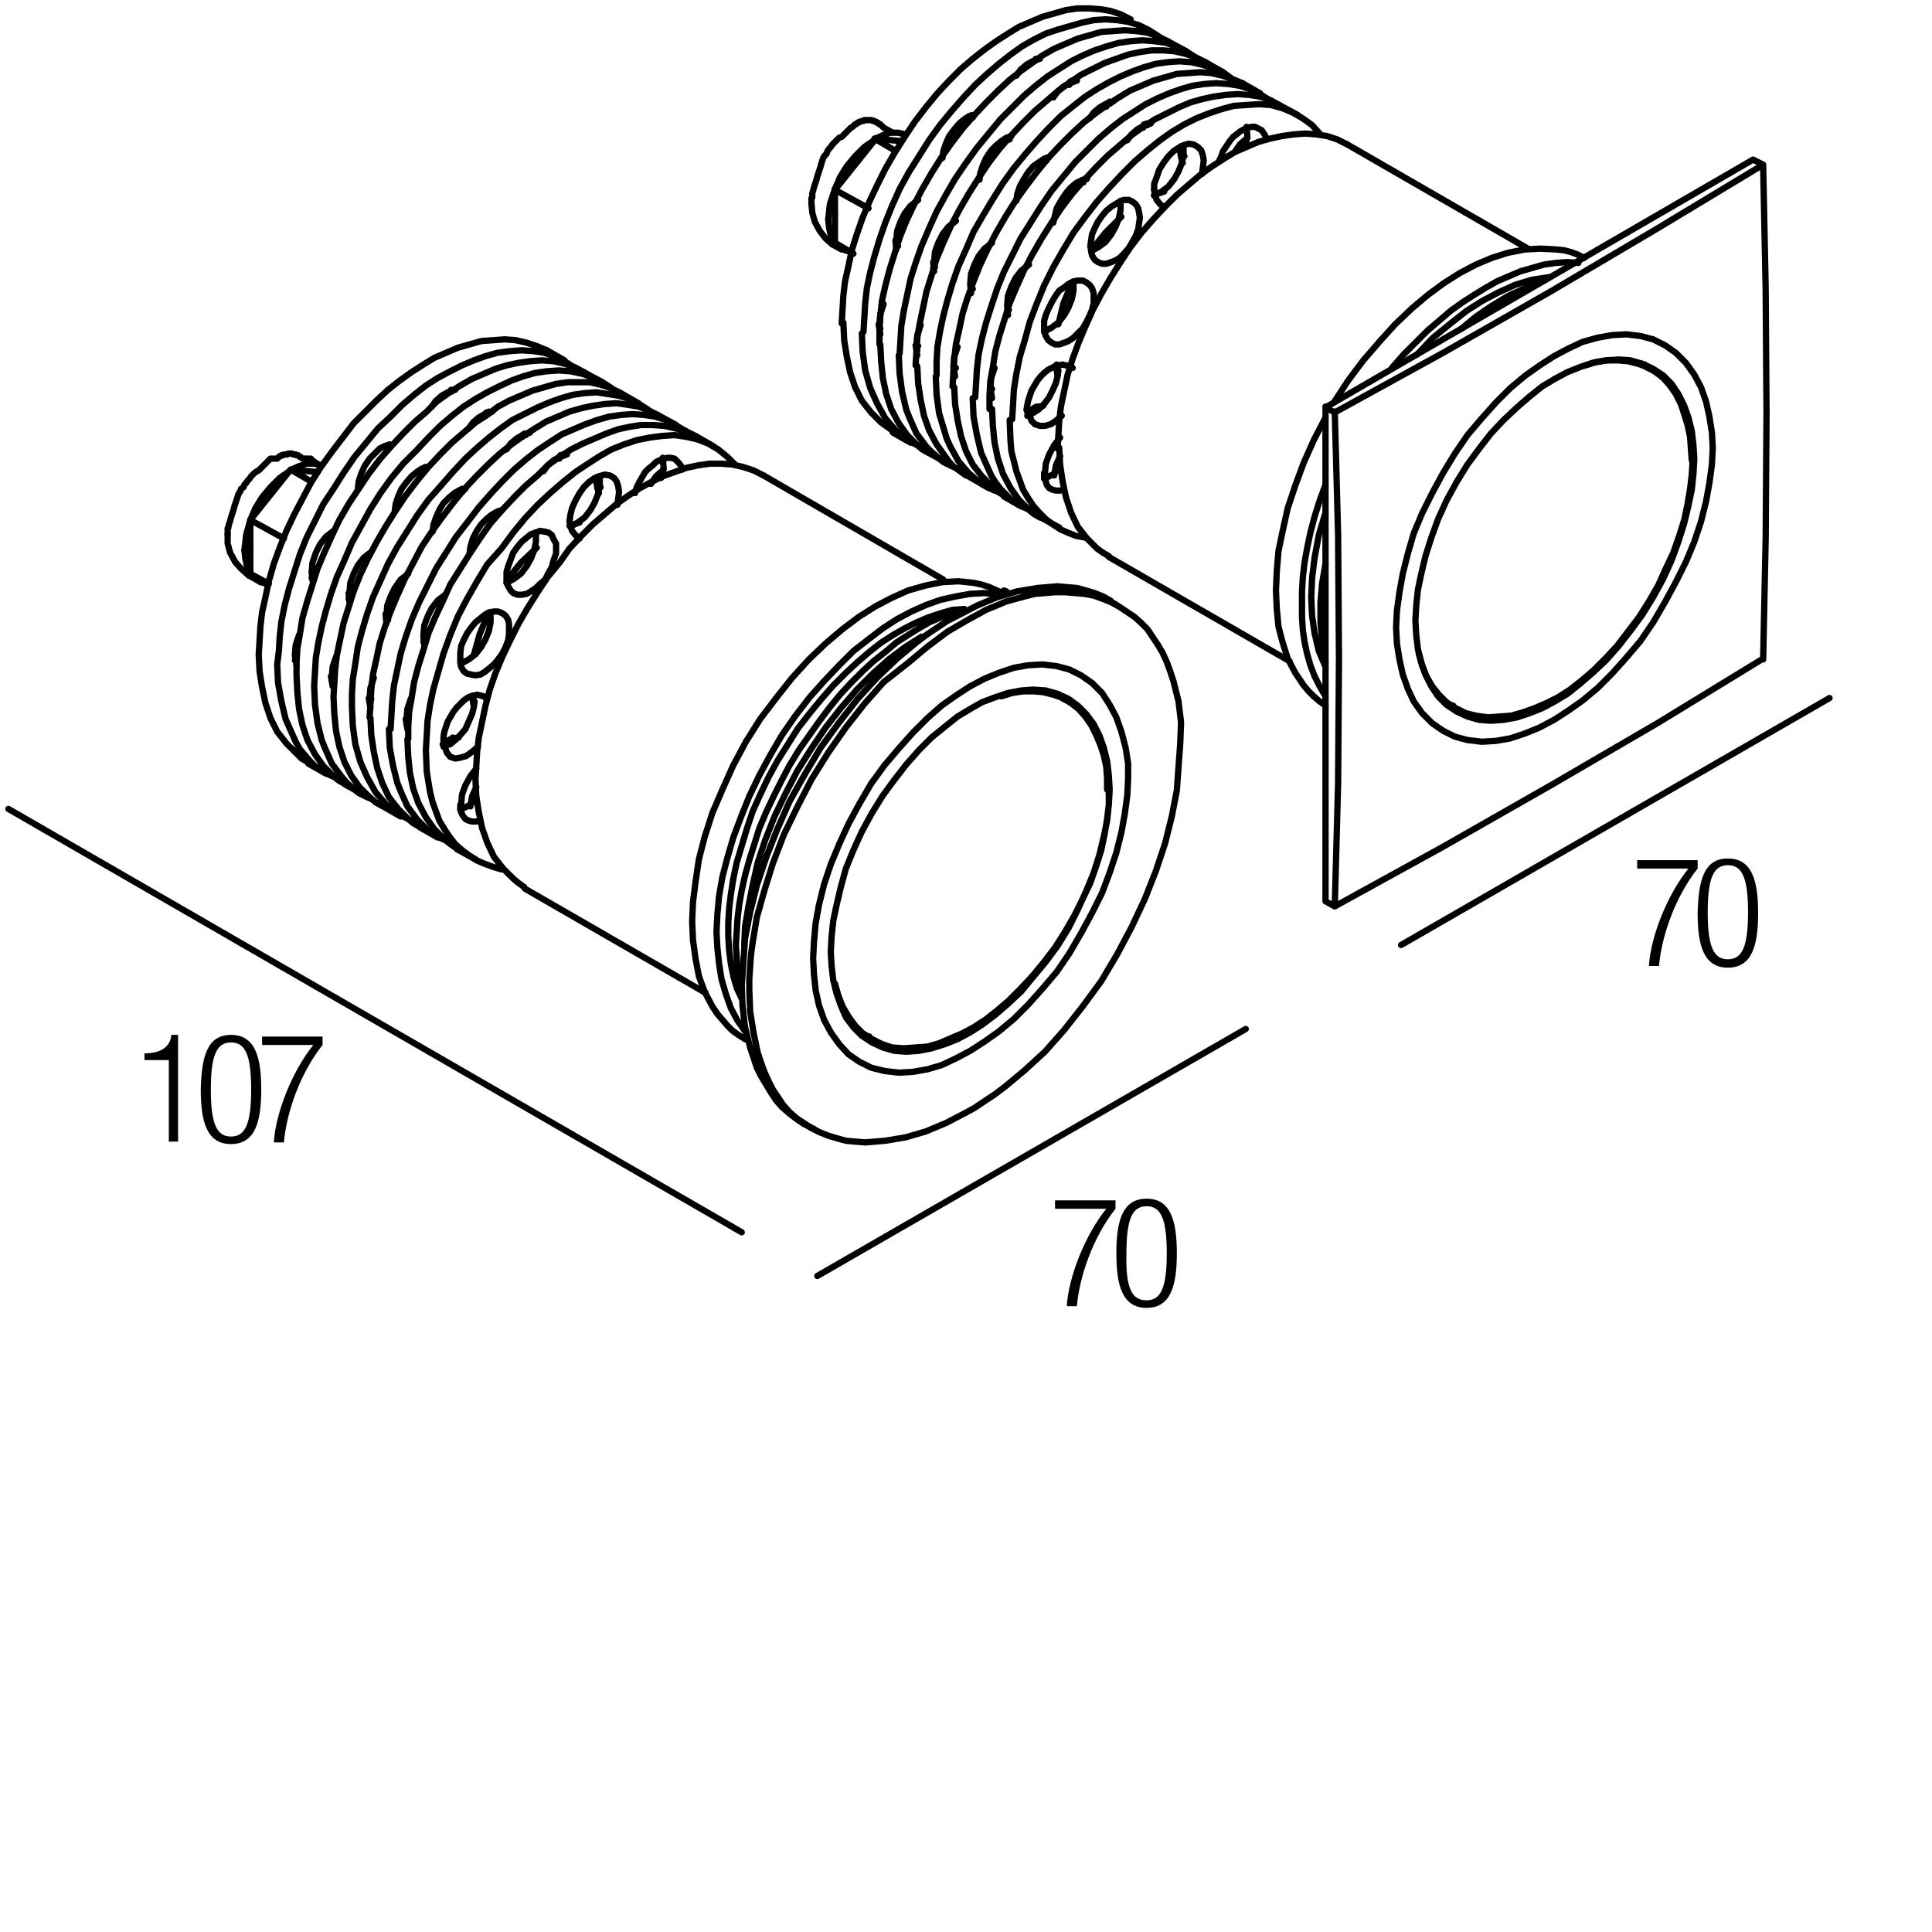 <?xml version="1.0" encoding="utf-8"?>
<!-- Generator: Adobe Illustrator 19.0.0, SVG Export Plug-In . SVG Version: 6.00 Build 0)  -->
<svg version="1.1" id="Livello_1" xmlns="http://www.w3.org/2000/svg" xmlns:xlink="http://www.w3.org/1999/xlink" x="0px" y="0px"
	 viewBox="0 0 230 230" enable-background="new 0 0 230 230" xml:space="preserve">
<g>
	<rect x="15.9" y="123.1" fill="none" width="47.3" height="36.7"/>
	<path d="M20.1,126.2h-2.9v-0.8c2.1,0,3.1-0.9,3.2-2.2h0.8v12.7h-1.1V126.2z"/>
	<path d="M27.5,123.2c2.9,0,3.6,2.7,3.6,6.5c0,3.8-0.7,6.5-3.6,6.5s-3.6-2.7-3.6-6.5C24,125.9,24.6,123.2,27.5,123.2z M27.5,135.3
		c1.7,0,2.4-1.5,2.4-5.6c0-4.1-0.7-5.6-2.4-5.6s-2.4,1.5-2.4,5.6C25.1,133.8,25.8,135.3,27.5,135.3z"/>
	<path d="M31.2,123.4h7.2v1c-2.7,3.4-4.3,8.1-4.6,11.6h-1.2c0.2-3.5,2.2-8.5,4.7-11.6h-6.1V123.4z"/>
</g>
<g>
	<rect x="194.1" y="102.1" fill="none" width="47.3" height="36.7"/>
	<path d="M194.9,102.4h7.2v1c-2.7,3.4-4.3,8.1-4.6,11.6h-1.2c0.2-3.5,2.2-8.5,4.7-11.6h-6.1V102.4z"/>
	<path d="M205.7,102.2c2.9,0,3.6,2.7,3.6,6.5c0,3.8-0.7,6.5-3.6,6.5s-3.6-2.7-3.6-6.5C202.2,104.9,202.8,102.2,205.7,102.2z
		 M205.7,114.2c1.7,0,2.4-1.5,2.4-5.6c0-4.1-0.7-5.6-2.4-5.6s-2.4,1.5-2.4,5.6C203.3,112.7,204,114.2,205.7,114.2z"/>
</g>
<g>
	
		<path fill="none" stroke="#000000" stroke-width="0.75" stroke-linecap="round" stroke-linejoin="round" stroke-miterlimit="10" d="
		M1,85.8"/>
</g>
<g>
	<rect x="124.9" y="142.6" fill="none" width="47.3" height="36.7"/>
	<path d="M125.6,142.9h7.2v1c-2.7,3.4-4.3,8.1-4.6,11.6H127c0.2-3.5,2.2-8.5,4.7-11.6h-6.1V142.9z"/>
	<path d="M136.5,142.7c2.9,0,3.6,2.7,3.6,6.5c0,3.8-0.7,6.5-3.6,6.5s-3.6-2.7-3.6-6.5C132.9,145.4,133.6,142.7,136.5,142.7z
		 M136.5,154.8c1.7,0,2.4-1.5,2.4-5.6c0-4.1-0.7-5.6-2.4-5.6s-2.4,1.5-2.4,5.6C134,153.3,134.7,154.8,136.5,154.8z"/>
</g>
<path fill="none" stroke="#000000" stroke-width="0.75" stroke-linecap="round" stroke-linejoin="round" stroke-miterlimit="10" d="
	M1,76.1"/>
<g>
	
		<path fill="none" stroke="#000000" stroke-width="0.75" stroke-linecap="round" stroke-linejoin="round" stroke-miterlimit="10" d="
		M203.9,53.3l-0.1,2l-0.3,2.2l-0.4,2.2l-0.6,2.4l-0.8,2.4l-1,2.4l-1.2,2.4l-1.3,2.4l-1.4,2.4l-1.5,2.2l-1.7,2l-1.7,1.9l-1.7,1.7
		l-1.8,1.5l-1.7,1.2l-1.7,1.1l-1.7,0.9l-1.7,0.7l-1.8,0.6l-1.7,0.3l-1.7,0.1l-1.7-0.2l-1.5-0.4l-1.4-0.7l-1.3-0.9l-1.2-1.2l-1-1.4
		l-0.7-1.5l-0.6-1.7l-0.4-1.8l-0.3-1.9l-0.1-1.9l0.1-2l0.3-2.2l0.4-2.2l0.6-2.4l0.7-2.4l1-2.4l1.2-2.4l1.3-2.4l1.4-2.3l1.5-2.2
		l1.7-2l1.7-1.9l1.7-1.7l1.8-1.5l1.7-1.2l1.7-1.1l1.7-0.9l1.7-0.8l1.8-0.5l1.7-0.3l1.7-0.1l1.7,0.2l1.5,0.4l1.4,0.7l1.3,0.9l1.2,1.2
		l1,1.4l0.8,1.5l0.6,1.7l0.4,1.8l0.3,1.9L203.9,53.3z M201.7,54.6l-0.1,1.8l-0.2,1.9l-0.4,1.9l-0.5,2.1l-0.7,2.2l-0.8,2.2l-1,2.2
		l-1.2,2.2l-1.3,2.1l-1.4,1.9l-1.4,1.8l-1.5,1.7l-1.6,1.5l-1.5,1.3l-1.5,1.2l-1.5,0.9l-1.5,0.8l-1.5,0.6l-1.5,0.5l-1.6,0.3l-1.5,0.1
		l-1.4-0.1l-1.4-0.4l-1.3-0.6l-1.2-0.8l-1-1l-0.8-1.2l-0.7-1.4l-0.5-1.4l-0.4-1.6l-0.2-1.7l-0.1-1.7l0.1-1.8l0.2-1.9l0.4-1.9
		l0.5-2.1l0.7-2.2l0.8-2.2l1-2.2l1.2-2.2l1.3-2.1l1.4-1.9l1.4-1.8L179,50l1.6-1.5l1.5-1.3l1.5-1.2l1.5-0.9l1.5-0.8l1.5-0.6l1.5-0.5
		l1.6-0.3l1.5-0.1l1.4,0.1l1.4,0.4l1.3,0.6l1.2,0.8l1,1l0.8,1.2l0.7,1.4l0.5,1.4l0.4,1.6l0.2,1.7L201.7,54.6z"/>
	
		<path fill="none" stroke="#000000" stroke-width="0.75" stroke-linecap="round" stroke-linejoin="bevel" stroke-miterlimit="10" d="
		M172.5,83.9L173,84 M196.2,43.8l-0.4-0.4"/>
	
		<path fill="none" stroke="#000000" stroke-width="0.75" stroke-linecap="round" stroke-linejoin="round" stroke-miterlimit="10" d="
		M157.8,84l-0.7-0.5l-0.7-0.6l-0.6-0.6l-0.6-0.7l-1-1.5l-0.9-1.7l-0.6-1.9l-0.5-1.9l-0.2-2.1l-0.1-2.2L152,68l0.2-2.4l0.5-2.4
		l0.6-2.7l0.9-2.7l1-2.7l1.2-2.7l1.4-2.7 M158.8,47.9l1.7-2.6l1.8-2.4l1.9-2.2l1.9-2.1l2-1.9l1.9-1.6l1.9-1.4l1.9-1.2l1.9-1l1.9-0.8
		l1.9-0.6l2-0.4l1.9-0.1l1.9,0.1l0.9,0.1L187,30l0.8,0.3l0.8,0.4 M157.8,82.9l-0.7-1.2l-0.6-1.2l-0.5-1.3l-0.4-1.4l-0.3-1.4
		l-0.2-1.4l-0.1-1.5v-1.5v-1.6l0.1-1.7l0.2-1.7l0.3-1.7l0.4-1.9l0.5-1.9l0.6-1.9l0.7-1.9 M165.7,43.8l1.4-1.6l1.4-1.4l1.4-1.4
		l1.4-1.2l1.4-1.2l1.4-1l1.4-0.9l1.3-0.8l1.4-0.8l1.4-0.6l1.4-0.6l1.4-0.4l1.4-0.4l1.4-0.2l1.4-0.1l1.3,0.1 M157.8,79.4l-0.8-1.9
		l-0.5-2.1l-0.3-2.1l-0.1-2.2l0.1-2.3l0.3-2.4l0.5-2.7l0.8-2.7 M168.7,42.2l1.9-2l2.1-1.7l1.9-1.5l1.9-1.2l1.9-1l2-0.9l2-0.6l2-0.3"
		/>
	
		<path fill="none" stroke="#000000" stroke-width="0.75" stroke-linecap="round" stroke-linejoin="bevel" stroke-miterlimit="10" d="
		M157.8,67.1l-0.4,2.3l-0.2,2.4v2.3l0.2,2.4l0.4,2.3 M184,33.3l-2.2,0.9l-2.2,1l-2,1.2l-1.9,1.3l-1.8,1.5"/>
	
		<path fill="none" stroke="#000000" stroke-width="0.75" stroke-linecap="round" stroke-linejoin="round" stroke-miterlimit="10" d="
		M208.7,19l1.2,0.6 M158.9,49.1l12.9-7.1l12.8-7.3l12.7-7.5l12.6-7.6 M158.9,49.1l-1.1-0.6L208.7,19 M210.3,49.3l-0.1-14.8
		l-0.3-14.8 M209.9,78.5l0.3-14.5l0.1-14.6 M157.8,107.3l1.1,0.6l12.9-7.1l12.8-7.3l12.7-7.4l12.6-7.7 M158.9,107.9l0.4-14.7
		l0.1-14.8l-0.1-14.7l-0.4-14.7 M157.8,48.4v58.8 M29.8,68.3l2.2,1.2"/>
	
		<polyline fill="none" stroke="#000000" stroke-width="0.75" stroke-linecap="round" stroke-linejoin="bevel" stroke-miterlimit="10" points="
		29.8,68.3 30.4,68.9 31,69.3 31.8,69.5 	"/>
	
		<line fill="none" stroke="#000000" stroke-width="0.75" stroke-linecap="round" stroke-linejoin="round" stroke-miterlimit="10" x1="29.8" y1="65.1" x2="29.8" y2="68.3"/>
	
		<polyline fill="none" stroke="#000000" stroke-width="0.75" stroke-linecap="round" stroke-linejoin="bevel" stroke-miterlimit="10" points="
		29.1,65.5 29.2,66.5 29.4,67.4 29.8,68.2 	"/>
	
		<path fill="none" stroke="#000000" stroke-width="0.75" stroke-linecap="round" stroke-linejoin="round" stroke-miterlimit="10" d="
		M37.8,56.2l-3.2-0.3l2.4,1.4 M34.6,55.9l-4.8,6l4,2.2"/>
	
		<path fill="none" stroke="#000000" stroke-width="0.75" stroke-linecap="round" stroke-linejoin="bevel" stroke-miterlimit="10" d="
		M34.6,56l-1.3,0.9L32.2,58l-1,1.2l-0.8,1.3l-0.6,1.4 M38.3,55.4l-0.9-0.2h-0.9l-0.9,0.3l-0.9,0.4"/>
	
		<line fill="none" stroke="#000000" stroke-width="0.75" stroke-linecap="round" stroke-linejoin="round" stroke-miterlimit="10" x1="29.8" y1="65.1" x2="29.8" y2="61.9"/>
	
		<polyline fill="none" stroke="#000000" stroke-width="0.75" stroke-linecap="round" stroke-linejoin="bevel" stroke-miterlimit="10" points="
		29.8,61.9 29.3,63.7 29.1,65.5 	"/>
	
		<path fill="none" stroke="#000000" stroke-width="0.75" stroke-linecap="round" stroke-linejoin="round" stroke-miterlimit="10" d="
		M119.2,82.9l1.3-0.4l1.3-0.2h1.2l1.2,0.1l1.2,0.3l1.1,0.4l1,0.6l0.9,0.7l0.8,0.9l0.7,1l0.6,1.2l0.5,1.2l0.4,1.2l0.3,1.4l0.1,1.4V94
		 M99.4,117.1l0.4,1.4l0.5,1.3l0.7,1.2l0.8,1.1l0.9,0.9l1.1,0.7l1.2,0.6l1.2,0.4l1.4,0.1l1.4-0.1l1.4-0.1l1.4-0.4l1.4-0.6l1.4-0.6
		l1.3-0.7l1.4-0.9l1.4-1.1l1.4-1.2l1.4-1.4l1.4-1.5l1.4-1.7l1.3-1.7l1.2-1.9l1.1-1.9l1-2l0.9-1.9l0.7-2l0.6-1.9l0.4-1.9l0.3-1.8
		l0.2-1.7V94 M88.6,112.6l0.1-2.3l0.4-2.4l0.5-2.5l0.6-2.7l0.9-2.7l1.1-2.8l1.3-2.7l1.4-2.7l1.7-2.7l1.7-2.5l1.8-2.3l1.9-2.2
		l1.9-1.9l1.9-1.7l2-1.5l1.9-1.2 M95.7,133.8l-0.9-0.6l-0.9-0.7l-0.8-0.7l-0.7-0.8l-0.6-0.9l-0.6-1l-0.6-1l-0.5-1l-0.4-1.2l-0.4-1.2
		l-0.6-2.4l-0.3-2.5l-0.1-2.5l0.1-1.4l0.1-1.4l0.1-1.4l0.1-1.4l0.6-3.1l0.8-3.2l1.1-3.3l1.3-3.3l1.5-3.4l1.8-3.2l1.9-3.2l2.2-3
		l2.2-2.8l2.3-2.5l2.4-2.3l2.4-2l1.2-0.9l1.2-0.8l1.2-0.8l1.2-0.6l2.3-1.2l2.4-1l2.4-0.7l1.2-0.2l1.2-0.2l1.2-0.1l1.2-0.1l1.1,0.1
		l1.2,0.1l1.1,0.3l1,0.3l1,0.4l0.9,0.5 M140.5,88.6l-0.1,1.3l-0.1,1.4l-0.1,1.4l-0.1,1.4l-0.6,3.1l-0.8,3.2l-1.1,3.3l-1.3,3.3
		l-1.6,3.4l-1.7,3.2l-1.9,3.2l-2.2,3l-2.2,2.8l-2.3,2.6l-2.4,2.2l-2.4,2l-1.2,0.9l-1.2,0.8l-1.2,0.8l-1.1,0.6l-2.3,1.2l-2.4,1
		l-2.4,0.7l-1.2,0.2l-1.2,0.2l-1.2,0.1l-1.2,0.1l-1.2-0.1l-1.1-0.1l-1.1-0.3l-1-0.3l-1-0.4l-1-0.5l-0.9-0.6l-0.9-0.6l-0.8-0.7
		l-0.8-0.9l-0.6-0.9l-0.6-0.9l-0.5-1l-0.5-1.1l-0.4-1.1l-0.4-1.2l-0.5-2.4l-0.4-2.5l-0.1-2.6v-1.3l0.1-1.4l0.1-1.4l0.2-1.5l0.5-3
		l0.9-3.2l1-3.2l1.3-3.4l1.6-3.3l1.7-3.3l2-3.2l2.1-3l2.2-2.8l2.3-2.6L108,79l2.4-2l1.2-0.9l1.2-0.9l1.2-0.7l1.2-0.7l2.2-1.2l2.4-1
		L122,71l1.2-0.3l1.2-0.1l1.2-0.1h1.2l1.2,0.1l1.1,0.1l1.1,0.2l1.1,0.4l1,0.4l0.9,0.5l0.9,0.6l0.9,0.6l0.8,0.7l0.8,0.8l0.6,0.9
		l0.6,0.9l0.6,1l0.5,1.1l0.4,1.1l0.4,1.2l0.6,2.4l0.3,2.5L140.5,88.6z M134.3,92.7l-0.1,2l-0.3,2.2l-0.4,2.2l-0.6,2.4l-0.8,2.4
		l-0.9,2.4l-1.2,2.4l-1.3,2.4l-1.4,2.4l-1.5,2.2l-1.7,2l-1.7,1.9l-1.7,1.7l-1.8,1.5l-1.7,1.2l-1.7,1.1l-1.7,0.9l-1.7,0.8l-1.7,0.5
		l-1.7,0.3l-1.7,0.1l-1.7-0.2l-1.6-0.4l-1.4-0.7l-1.3-0.9l-1.1-1.2l-1-1.4l-0.8-1.5l-0.6-1.7l-0.4-1.8l-0.2-1.9l-0.1-1.9l0.1-2
		l0.2-2.2l0.4-2.2l0.6-2.4l0.8-2.4l1-2.4l1.1-2.4l1.3-2.4l1.4-2.4l1.6-2.2l1.7-2l1.7-1.9l1.7-1.7l1.7-1.5l1.7-1.2l1.7-1.1l1.7-0.9
		l1.7-0.7l1.8-0.6l1.7-0.3l1.7-0.1l1.7,0.2l1.5,0.4l1.4,0.7l1.3,0.9l1.2,1.2l0.9,1.4l0.8,1.5l0.6,1.7L134,89l0.3,1.9L134.3,92.7z
		 M132.1,94l-0.1,1.8l-0.2,1.9l-0.4,1.9l-0.5,2.1l-0.7,2.2l-0.9,2.2l-1,2.2l-1.1,2.2l-1.3,2.1l-1.4,1.9l-1.5,1.8l-1.4,1.7l-1.6,1.5
		l-1.5,1.3l-1.6,1.2l-1.4,0.9l-1.5,0.8l-1.5,0.6l-1.6,0.5l-1.5,0.3l-1.5,0.1l-1.4-0.1l-1.4-0.4l-1.3-0.6l-1.2-0.8l-1-1l-0.9-1.2
		l-0.6-1.4l-0.5-1.4l-0.4-1.6l-0.2-1.7l-0.1-1.7l0.1-1.8l0.2-1.9l0.4-1.9l0.5-2.1l0.6-2.2l0.9-2.2l1-2.2l1.2-2.2l1.3-2.1l1.4-1.9
		l1.4-1.8l1.5-1.7l1.5-1.5l1.6-1.3l1.5-1.2l1.5-0.9l1.4-0.8l1.6-0.6l1.5-0.5l1.6-0.3l1.4-0.1l1.5,0.1l1.4,0.4l1.3,0.6l1.1,0.8l1,1
		l0.9,1.2l0.7,1.4l0.5,1.4l0.4,1.6l0.2,1.7L132.1,94z"/>
	
		<path fill="none" stroke="#000000" stroke-width="0.75" stroke-linecap="round" stroke-linejoin="bevel" stroke-miterlimit="10" d="
		M103,123.3l0.5,0.1 M126.6,83.2l-0.4-0.4"/>
	
		<path fill="none" stroke="#000000" stroke-width="0.75" stroke-linecap="round" stroke-linejoin="round" stroke-miterlimit="10" d="
		M88.7,123.7l-0.8-0.5l-0.7-0.5l-0.6-0.6l-0.6-0.7l-0.6-0.7l-0.6-0.9l-0.9-1.7l-0.7-1.9l-0.4-2.1l-0.3-2.2l-0.1-2.2l0.1-2.3l0.3-2.4
		l0.4-2.7l0.7-2.7l0.9-2.8l1.2-2.8l1.3-2.9l1.5-2.8l1.7-2.7l1.9-2.5l1.9-2.4l2-2.2l2-1.9l2-1.7l2-1.5l1.9-1.2l1.9-1l2-0.9l2.1-0.6
		l2-0.4l1.9-0.1l1,0.1l0.9,0.1l0.9,0.2l0.9,0.3l0.9,0.4l0.8,0.4 M88.8,122.9l-1-1.4L87,120l-0.6-1.7l-0.5-1.7l-0.3-1.9l-0.2-1.9
		l-0.1-1.9l0.1-2l0.2-2.2l0.4-2.3l0.6-2.3l0.7-2.4l0.9-2.4l1-2.5l1.2-2.5l1.3-2.4l1.4-2.4l1.6-2.3l1.7-2.2l1.7-1.9l1.8-1.9l1.7-1.7
		l1.8-1.4l1.7-1.3l1.7-1.1l1.7-0.9l1.8-0.8l1.7-0.6l1.8-0.4l1.7-0.3l1.7-0.1l1.7,0.2 M88.3,118.9l-0.6-1.3l-0.4-1.4l-0.3-1.5
		l-0.2-1.6l-0.1-1.6v-1.6l0.1-1.7l0.2-1.7l0.3-1.9l0.4-1.9l0.6-2l0.6-2l0.7-2.1l0.9-2l1-2.1l1.1-2l1.2-1.9l1.2-1.9l1.4-1.8l1.4-1.7
		l1.4-1.6l1.5-1.5l1.4-1.3l1.4-1.2l1.4-1.1l1.4-0.9l1.4-0.8l1.4-0.7l1.4-0.6l1.5-0.5l1.4-0.4l1.4-0.1 M88.3,118.2l-0.3-1.4l-0.2-1.4
		l-0.1-1.5l-0.1-1.4l0.1-1.5l0.1-1.6l0.2-1.7l0.3-1.7l0.4-1.8l0.5-1.8l0.6-1.9l0.6-1.9l0.8-1.9l0.9-1.9L93,93l1-1.9l1.1-1.8l1.2-1.7
		l1.2-1.7l1.2-1.6l1.3-1.6l1.3-1.4l1.4-1.4l1.3-1.2l1.4-1.1l1.3-1.1l1.4-0.9l1.3-0.8l1.2-0.7l1.4-0.6l1.3-0.5l1.4-0.5 M30.8,77.9
		l0.1,2l0.3,1.9l0.4,1.9l0.6,1.8l0.8,1.6l1.1,1.4l0.6,0.6l0.6,0.6l0.6,0.6l0.7,0.4 M65.1,41.7l-1.2-0.5l-1.2-0.4l-1.3-0.3l-1.3-0.1
		l-1.4,0.1l-1.4,0.1L55.9,41l-1.4,0.4L53.1,42l-1.4,0.6l-1.3,0.8l-1.4,0.9l-1.4,1l-1.4,1.1l-1.4,1.3L43.5,49l-1.4,1.4l-1.3,1.7
		l-1.3,1.7l-1.3,1.8l-1.2,1.9L36,59.4l-1,1.9l-0.9,1.9l-0.8,2l-0.7,1.9L32,69.2l-0.4,1.9l-0.4,1.8L31,74.6l-0.1,1.7l-0.1,1.6
		 M33,79.1l0.1,2.2l0.4,2.2l0.5,2.1l0.4,0.9l0.4,0.9l0.4,0.9l0.5,0.9l0.6,0.7l0.6,0.7l0.6,0.6l0.8,0.5l0.8,0.5l0.9,0.4 M68.3,43.7
		L67.2,43l-1.2-0.6L64.8,42l-1.3-0.2l-1.4-0.1l-1.4,0.1L59.2,42l-1.4,0.4l-1.4,0.5l-1.4,0.6l-1.4,0.7L52.1,45l-1.4,0.9L49.3,47
		l-1.4,1.2l-1.4,1.4L45,51l-1.4,1.7l-1.4,1.7l-1.3,1.9l-1.2,1.9L38.5,60l-1,2l-1,2l-0.8,2L35,68.2l-0.6,1.9l-0.5,1.9L33.5,74
		l-0.2,1.8l-0.1,1.7L33,79.1 M35.3,80.4l0.1,2l0.2,2l0.4,1.9l0.6,1.8l0.9,1.7l1,1.4l0.6,0.6l0.6,0.6l0.6,0.5l0.7,0.4 M69.5,44.3
		l-1.1-0.6l-1.2-0.4L65.9,43l-1.4-0.1L63.1,43l-1.4,0.2l-1.4,0.3L59,43.9l-1.4,0.6l-1.4,0.6l-1.4,0.8l-1.4,0.9l-1.4,1L50.8,49
		l-1.4,1.2l-1.4,1.4l-1.4,1.5l-1.4,1.6l-1.3,1.7l-1.2,1.8L41.5,60l-1.1,1.9l-0.9,1.9l-0.9,2l-0.8,1.9l-0.6,1.9l-0.6,1.9L36,73.6
		l-0.3,1.9l-0.3,1.7l-0.1,1.7v1.6 M37.4,81.7l0.1,2.2l0.3,2.2l0.5,2l0.4,1l0.4,0.9l0.4,0.9l0.6,0.8l0.6,0.8l0.6,0.7l0.7,0.6l0.7,0.6
		l0.8,0.4l0.9,0.4 M72.8,46.2l-1.1-0.7l-1.2-0.6l-1.2-0.4l-1.4-0.3l-1.4-0.1l-1.4,0.1l-1.4,0.2l-1.4,0.4l-1.4,0.5L59.4,46L58,46.7
		l-1.4,0.8l-1.4,0.9l-1.4,1.1l-1.4,1.2l-1.4,1.4l-1.4,1.5L48,55.2l-1.4,1.7l-1.3,1.8l-1.2,1.9L43,62.6l-1.1,2L41,66.7l-0.9,2l-0.7,2
		l-0.6,2l-0.5,1.9l-0.4,1.9l-0.3,1.8l-0.1,1.7l-0.1,1.7 M39.7,82.9l0.1,2.1L40,87l0.4,1.9l0.6,1.8l0.8,1.6l1,1.4l0.6,0.6l0.6,0.6
		l0.7,0.6l0.7,0.4 M73.9,46.8l-1.2-0.6l-1.2-0.4l-1.3-0.3L69,45.5h-1.4l-1.4,0.2l-1.4,0.4l-1.4,0.4L62,47.1l-1.4,0.6l-1.3,0.7
		L58,49.4l-1.4,0.9l-1.4,1.2l-1.4,1.2l-1.4,1.4L51,55.6l-1.4,1.7l-1.3,1.7l-1.2,1.8l-1.2,1.9l-1.1,1.9l-1,1.9l-0.9,1.9l-0.8,2
		l-0.6,1.9l-0.6,1.9l-0.4,1.9L40.1,78l-0.2,1.7l-0.1,1.7l-0.1,1.6 M41.9,84.2l0.1,2.2l0.3,2.2l0.6,2.1l0.4,0.9l0.4,0.9l0.5,0.9
		l0.5,0.9l0.6,0.7l0.6,0.7l0.7,0.6l0.7,0.5l0.9,0.5l0.8,0.4 M77.2,48.8l-1.1-0.7l-1.2-0.6l-1.3-0.4l-1.3-0.2L71,46.7l-1.4,0.1
		l-1.4,0.2l-1.4,0.4l-1.4,0.5l-1.4,0.6l-1.4,0.7L61,50l-1.4,1l-1.4,1.1l-1.4,1.2l-1.4,1.3l-1.4,1.5l-1.4,1.6L51,59.5l-1.3,1.8
		l-1.2,1.9l-1.2,1.9l-1.1,2l-0.9,2l-0.9,2l-0.7,2l-0.6,2l-0.5,1.9L42.3,79L42,80.9l-0.1,1.7v1.7 M44.1,85.5l0.1,2l0.3,2l0.4,1.9
		l0.6,1.8l0.8,1.7l1.1,1.4l0.6,0.6l0.6,0.6l0.6,0.5l0.7,0.4 M78.3,49.4l-1.2-0.6L76,48.4l-1.2-0.2L73.4,48L72,48.1l-1.4,0.2
		l-1.4,0.3L67.8,49l-1.4,0.6L65,50.2L63.7,51l-1.4,0.9l-1.4,1L59.5,54l-1.4,1.3l-1.4,1.4l-1.4,1.5l-1.3,1.6l-1.3,1.7l-1.3,1.8
		l-1.2,1.8L49.2,67l-1,1.9l-0.9,2l-0.8,1.9l-0.7,1.9l-0.6,1.9l-0.4,1.9l-0.4,1.8l-0.2,1.8l-0.1,1.7l-0.1,1.6 M46.3,86.8l0.1,2.2
		l0.4,2.2l0.5,2l0.4,1l0.4,0.9l0.4,0.9l0.6,0.8l0.6,0.8l0.6,0.6l0.6,0.6l0.8,0.6l0.8,0.4l0.9,0.4 M81.6,51.3l-1.2-0.7L79.3,50
		L78,49.6l-1.3-0.2l-1.4-0.1l-1.4,0.1l-1.4,0.2L71.1,50l-1.4,0.5l-1.4,0.6l-1.4,0.6l-1.4,0.9L64,53.6l-1.4,1.1l-1.4,1.2l-1.4,1.4
		l-1.4,1.5l-1.4,1.6l-1.3,1.7l-1.4,1.8l-1.2,1.9l-1.2,1.9l-1,2l-1,2L49,73.8l-0.7,2l-0.6,2l-0.4,1.9l-0.4,1.9l-0.2,1.8l-0.1,1.7
		l-0.1,1.7"/>
	
		<path fill="none" stroke="#000000" stroke-width="0.75" stroke-linecap="round" stroke-linejoin="bevel" stroke-miterlimit="10" d="
		M56.2,82.9l0.2,1.2 M69,62.2l-1.2,0.4 M63.9,65.2L62,67l-1.6,2 M58.1,73.1l-1,2.4L56.4,78"/>
	
		<path fill="none" stroke="#000000" stroke-width="0.75" stroke-linecap="round" stroke-linejoin="round" stroke-miterlimit="10" d="
		M48.5,88l0.1,2.1l0.2,1.9l0.4,1.9l0.6,1.7l0.9,1.7l1,1.4l0.6,0.6l0.6,0.6l0.6,0.5l0.7,0.5 M82.8,51.9l-1.2-0.6L80.4,51l-1.3-0.3
		l-1.4-0.1h-1.4L75,50.8l-1.4,0.3l-1.4,0.5l-1.4,0.6l-1.4,0.6l-1.4,0.7l-1.4,0.9l-1.4,1L64,56.6l-1.4,1.2l-1.4,1.4l-1.4,1.5
		l-1.4,1.6L57.2,64l-1.2,1.8l-1.2,1.9l-1.2,1.9l-0.9,2l-0.9,1.9L51,75.4l-0.6,2l-0.6,1.9l-0.5,1.9L49,83.1l-0.3,1.7l-0.1,1.7V88
		 M50.7,89.3l0.1,2.5l0.2,1.3l0.2,1.2l0.3,1.2l0.4,1.1l0.4,1.1l0.6,1l0.6,0.9l0.7,0.9l0.8,0.7l0.8,0.6l0.9,0.6l0.9,0.4l1.1,0.4
		l1,0.3 M87.6,55.4l-1-1l-1.1-0.9l-1.2-0.7l-1.3-0.5L81.7,52l-1.4-0.2l-1.5,0.1l-1.5,0.2l-1.5,0.3l-1.5,0.5l-1.5,0.6l-1.4,0.8
		l-1.4,0.9l-1.5,1l-1.5,1.2l-1.5,1.3l-1.5,1.4l-1.5,1.6l-1.4,1.7l-1.4,1.9L58,67.2l-1.2,2l-1.2,2.1l-1.1,2.1l-0.9,2.2l-0.8,2.2
		l-0.6,2.1l-0.6,2.1l-0.4,1.9l-0.3,1.9l-0.1,1.8l-0.1,1.7 M56.6,92.7l0.1,2.1l0.3,1.9l0.4,1.9l0.6,1.7l0.8,1.7l1.1,1.4l0.6,0.6
		l0.6,0.6l0.6,0.5l0.7,0.5 M90.9,56.6L89.7,56l-1.2-0.4l-1.3-0.3l-1.3-0.1h-1.4l-1.4,0.2l-1.4,0.3l-1.4,0.5l-1.4,0.5l-1.4,0.7
		l-1.3,0.7l-1.4,0.9l-1.4,1l-1.4,1.2l-1.4,1.2l-1.4,1.4l-1.4,1.5L66.6,67l-1.4,1.7L64,70.5l-1.2,1.9l-1.1,1.9l-1,2l-0.9,1.9
		l-0.8,1.9l-0.7,2L57.8,84l-0.4,1.9L57,87.8l-0.2,1.7l-0.1,1.7l-0.1,1.6"/>
	
		<path fill="none" stroke="#000000" stroke-width="0.75" stroke-linecap="round" stroke-linejoin="bevel" stroke-miterlimit="10" d="
		M39.8,80.6l-0.2,0.2 M44.2,83.2L44,83.4 M48.6,85.7L48.4,86 M54.6,87.8l-1,0.2l-0.9,0.6 M54,88.2l-0.1-0.4 M56.7,91.5l-0.7,0.9
		l-0.6,1.1l-0.4,1.1l-0.1,1.2"/>
	
		<polyline fill="none" stroke="#000000" stroke-width="0.75" stroke-linecap="round" stroke-linejoin="round" stroke-miterlimit="10" points="
		57.1,97.7 56.7,97.8 56.2,97.8 55.8,97.7 55.4,97.5 55.1,97.1 54.9,96.7 54.8,96.3 54.8,95.8 	"/>
	
		<path fill="none" stroke="#000000" stroke-width="0.75" stroke-linecap="round" stroke-linejoin="bevel" stroke-miterlimit="10" d="
		M54.8,96.4l1-0.5l0.9-0.8 M56.7,93.7l-0.5,1.1l-0.2,1.2 M79,55.9l-0.9,0.8l-0.6,0.9 M57.9,49.1l-0.1,0.4 M62.3,51.7L62.2,52
		 M66.7,54.2l-0.1,0.4 M71.1,56.8L71,57.4 M71,57.4l0.1,0.6l0.2,0.7 M71.1,58.1l0.4-0.1"/>
	
		<polyline fill="none" stroke="#000000" stroke-width="0.75" stroke-linecap="round" stroke-linejoin="round" stroke-miterlimit="10" points="
		75.6,58.7 75.8,58 76.1,57.4 76.8,56.2 77.2,55.8 77.7,55.4 78.1,55 78.5,54.8 79,54.6 79.5,54.5 79.8,54.5 80.3,54.6 80.6,54.9 
		80.8,55.1 81.1,55.5 81.2,55.9 	"/>
	
		<path fill="none" stroke="#000000" stroke-width="0.75" stroke-linecap="round" stroke-linejoin="bevel" stroke-miterlimit="10" d="
		M78.7,56.9l0.3-1.2l-0.1-1.2 M35.1,78.6l0.1-0.1 M35.6,75.6l-0.4,1.2L35.1,78 M35.1,78l0.2,1.2 M40,78.2l-0.4,1.2l-0.1,1.2
		 M39.4,80.5l0.2,1.2 M39.6,81.2l0.1-0.1 M44.5,80.7l-0.4,1.2l-0.1,1.2 M43.9,83.1l0.2,1.2 M44,83.7l0.1-0.1 M48.9,83.2l-0.4,1.2
		l-0.1,1.2 M48.3,85.6l0.2,1.2 M48.4,86.3l0.1-0.1"/>
	
		<path fill="none" stroke="#000000" stroke-width="0.75" stroke-linecap="round" stroke-linejoin="round" stroke-miterlimit="10" d="
		M52.8,88.2v-0.5l0.1-0.6l0.2-0.6l0.2-0.6l0.7-1.2l0.4-0.5l0.4-0.4l0.4-0.4l0.4-0.3l0.4-0.2l0.4-0.1l0.4-0.1l0.4,0.1l0.4,0.1
		l0.3,0.3 M56.9,88.9l-0.7,0.6L55.5,90l-0.7,0.2l-0.6,0.1l-0.6-0.2l-0.4-0.5l-0.2-0.6l-0.1-0.7 M52.8,88.9l0.4-0.2l0.4-0.1l0.6-0.5
		l0.6-0.6l0.6-0.7l0.4-0.9l0.4-0.9l0.2-0.8l0.1-0.7"/>
	
		<path fill="none" stroke="#000000" stroke-width="0.75" stroke-linecap="round" stroke-linejoin="bevel" stroke-miterlimit="10" d="
		M56.4,83.5l-0.1-0.7 M37.1,68.8l0.2-0.1 M39.7,63.2l-0.9,0.7l-0.7,0.9l-0.5,1L37.2,67l-0.1,1.2 M37.1,68l0.1,1.1 M44.2,65.7
		l-0.9,0.7l-0.7,0.9l-0.5,1l-0.4,1.1l-0.1,1.2 M41.5,70.6l0.1,1.1 M41.5,71.3l0.2-0.1 M48.6,68.3L47.7,69L47,70l-0.5,1l-0.4,1.1
		l-0.1,1.2 M45.9,73.1l0.1,1.1 M46,73.9l0.2-0.1 M53,70.8l-0.9,0.7l-0.7,0.9l-0.5,1l-0.4,1.1l-0.1,1.2 M50.4,75.7l0.1,1.1
		 M50.4,76.4l0.2-0.1"/>
	
		<polygon fill="none" stroke="#000000" stroke-width="0.75" stroke-linecap="round" stroke-linejoin="round" stroke-miterlimit="10" points="
		54.8,78.3 54.8,77.7 54.9,76.9 55.2,76.2 55.6,75.4 56.1,74.7 56.6,74.1 57.2,73.6 57.7,73.2 58.2,72.9 58.8,72.8 59.3,72.8 
		59.8,73 60.2,73.3 60.5,73.8 60.6,74.3 60.6,74.9 60.6,75.5 60.5,76.2 60.2,77 59.8,77.8 59.3,78.5 58.8,79.1 58.2,79.6 57.7,80 
		57.2,80.3 56.6,80.4 56.1,80.3 55.6,80.2 55.2,79.9 54.9,79.4 54.8,78.9 	"/>
	
		<path fill="none" stroke="#000000" stroke-width="0.75" stroke-linecap="round" stroke-linejoin="bevel" stroke-miterlimit="10" d="
		M54.9,79l0.9-0.5l0.8-0.6l0.7-0.9l0.5-0.9l0.4-1l0.2-1v-1.1 M46.2,53.4l-0.1-0.3"/>
	
		<path fill="none" stroke="#000000" stroke-width="0.75" stroke-linecap="round" stroke-linejoin="round" stroke-miterlimit="10" d="
		M42.6,58.2l0.1-0.9l0.3-0.9l0.4-0.9l0.6-0.9l0.6-0.6l0.6-0.6l0.6-0.3l0.6-0.2 M47,60.8l0.1-0.8l0.3-0.9l0.4-0.9l0.6-0.8l0.6-0.7
		l0.6-0.5l0.6-0.4l0.6-0.2"/>
	
		<line fill="none" stroke="#000000" stroke-width="0.75" stroke-linecap="round" stroke-linejoin="bevel" stroke-miterlimit="10" x1="50.7" y1="55.9" x2="50.6" y2="55.6"/>
	
		<polyline fill="none" stroke="#000000" stroke-width="0.75" stroke-linecap="round" stroke-linejoin="round" stroke-miterlimit="10" points="
		51.5,63.3 51.6,62.5 51.9,61.6 52.3,60.7 52.8,59.9 53.5,59.2 54.1,58.7 54.8,58.3 55.4,58.2 	"/>
	
		<line fill="none" stroke="#000000" stroke-width="0.75" stroke-linecap="round" stroke-linejoin="bevel" stroke-miterlimit="10" x1="55.1" y1="58.5" x2="55" y2="58.2"/>
	
		<polyline fill="none" stroke="#000000" stroke-width="0.75" stroke-linecap="round" stroke-linejoin="round" stroke-miterlimit="10" points="
		55.9,65.9 56,65.1 56.3,64.1 56.7,63.3 57.3,62.4 57.9,61.8 58.5,61.3 59.2,60.9 59.8,60.7 	"/>
	
		<line fill="none" stroke="#000000" stroke-width="0.75" stroke-linecap="round" stroke-linejoin="bevel" stroke-miterlimit="10" x1="59.5" y1="61" x2="59.5" y2="60.8"/>
	
		<polygon fill="none" stroke="#000000" stroke-width="0.75" stroke-linecap="round" stroke-linejoin="round" stroke-miterlimit="10" points="
		60.3,68.8 60.3,68.1 60.5,67.4 60.8,66.6 61.1,65.8 61.6,65.1 62.1,64.5 62.7,64 63.2,63.6 63.8,63.4 64.3,63.2 64.9,63.3 
		65.3,63.4 65.7,63.7 65.9,64.2 66.2,64.7 66.2,65.3 66.2,65.9 65.9,66.7 65.7,67.5 65.3,68.2 64.9,69 64.3,69.5 63.8,70 63.2,70.4 
		62.7,70.7 62.1,70.8 61.6,70.8 61.1,70.6 60.8,70.3 60.5,69.8 60.3,69.3 	"/>
	
		<path fill="none" stroke="#000000" stroke-width="0.75" stroke-linecap="round" stroke-linejoin="bevel" stroke-miterlimit="10" d="
		M60.3,69.4l0.9-0.5l0.8-0.6l0.7-0.9l0.5-0.9l0.4-1l0.2-1v-1.1 M53.8,46.6l-0.1-0.2 M54.2,46.4l-0.9,0.3l-0.7,0.4l-0.7,0.6l-0.5,0.7
		 M58.6,49l-0.9,0.3L57,49.7l-0.7,0.6L55.8,51 M58.2,49.2L58.2,49 M63.1,51.5l-0.9,0.3l-0.7,0.4l-0.7,0.6l-0.5,0.7 M62.6,51.8
		l-0.1-0.2 M67.5,54.1l-0.9,0.3l-0.7,0.4l-0.7,0.6l-0.5,0.7 M67,54.3L67,54.1"/>
	
		<polyline fill="none" stroke="#000000" stroke-width="0.75" stroke-linecap="round" stroke-linejoin="round" stroke-miterlimit="10" points="
		67.8,62.1 67.9,61.3 68.1,60.5 68.5,59.6 69,58.7 69.5,58 70.1,57.4 70.8,56.9 71.3,56.7 72,56.5 72.6,56.6 73.1,56.9 73.4,57.3 
		73.6,57.9 73.7,58.6 73.6,59.3 73.5,60.1 	"/>
	
		<path fill="none" stroke="#000000" stroke-width="0.75" stroke-linecap="round" stroke-linejoin="bevel" stroke-miterlimit="10" d="
		M67.8,62l0.1,0.6l0.2,0.6l0.4,0.5l0.5,0.4 M67.9,62.7l0.9-0.5l0.8-0.6l0.7-0.9l0.5-0.9l0.4-1l0.2-1v-1.1"/>
	
		<path fill="none" stroke="#000000" stroke-width="0.75" stroke-linecap="round" stroke-linejoin="round" stroke-miterlimit="10" d="
		M100.4,38.4l0.1,2.1l0.3,1.9l0.4,1.9l0.6,1.8l0.8,1.6l1.1,1.4l0.6,0.6l0.6,0.6l0.7,0.5l0.7,0.5 M134.6,2.3l-1.2-0.6l-1.2-0.4
		L131,1.1L129.7,1h-1.4l-1.4,0.2l-1.4,0.4L124.1,2l-1.4,0.6l-1.4,0.6L120,4l-1.4,0.9l-1.4,1L115.8,7l-1.4,1.2L113,9.6l-1.4,1.5
		l-1.4,1.7l-1.3,1.7l-1.2,1.8l-1.2,1.9l-1.1,1.9l-1,2l-0.9,1.9l-0.8,1.9l-0.7,2l-0.6,1.9l-0.4,1.9l-0.4,1.8l-0.2,1.7l-0.1,1.7
		l-0.1,1.6 M102.6,39.7l0.1,2.2l0.3,2.2l0.6,2.1l0.4,0.9l0.4,0.9l0.5,0.9l0.5,0.9l0.6,0.7l0.6,0.7l0.6,0.6l0.8,0.5l0.8,0.5l0.8,0.4
		 M137.9,4.3l-1.1-0.7L135.6,3l-1.3-0.4L133,2.4l-1.4-0.1l-1.4,0.1l-1.4,0.3l-1.4,0.4l-1.4,0.4L124.5,4l-1.4,0.7l-1.4,0.8l-1.4,1
		l-1.4,1.1l-1.4,1.2l-1.4,1.3l-1.4,1.5l-1.4,1.6l-1.4,1.7l-1.3,1.8l-1.2,1.9l-1.2,1.9l-1.1,2l-0.9,2l-0.8,2l-0.7,2l-0.6,2l-0.5,1.9
		l-0.4,1.9l-0.2,1.8l-0.1,1.7l-0.1,1.7 M104.8,41l0.1,2l0.2,2l0.4,1.9l0.6,1.8l0.9,1.7l1,1.4l0.6,0.6l0.6,0.6l0.6,0.5l0.7,0.4
		 M139,4.9l-1.2-0.6l-1.2-0.4l-1.3-0.2l-1.4-0.1l-1.4,0.1l-1.4,0.1l-1.4,0.4l-1.4,0.4l-1.4,0.6l-1.4,0.6l-1.4,0.8L123,7.4l-1.4,1
		l-1.4,1.1l-1.4,1.3l-1.4,1.4l-1.4,1.5l-1.4,1.6l-1.3,1.7l-1.2,1.7l-1.2,1.9l-1.1,1.9l-1,1.9l-0.9,1.9l-0.8,2l-0.6,1.9l-0.6,1.9
		l-0.5,1.9l-0.4,1.8l-0.2,1.8l-0.1,1.7V41 M107,42.3l0.1,2.2l0.3,2.2l0.5,2.1l0.4,1l0.4,0.9l0.4,0.9l0.6,0.8l0.6,0.8l0.6,0.6
		l0.7,0.6l0.7,0.6l0.8,0.4l0.9,0.4 M142.3,6.8l-1.1-0.7L140,5.5l-1.2-0.4l-1.4-0.2l-1.4-0.1l-1.4,0.1l-1.4,0.2l-1.4,0.4L130.3,6
		l-1.4,0.6l-1.4,0.7l-1.4,0.9l-1.4,0.9l-1.4,1.1l-1.4,1.2l-1.4,1.4l-1.4,1.4l-1.4,1.7l-1.4,1.7l-1.3,1.8l-1.3,1.9l-1.1,1.9l-1.1,2
		l-0.9,2l-0.9,2.1l-0.7,2l-0.6,1.9l-0.4,1.9l-0.4,1.9l-0.3,1.8l-0.1,1.7l-0.1,1.6 M109.2,43.6l0.1,2l0.3,2l0.4,1.9l0.6,1.7l0.9,1.7
		l1,1.4L113,55l0.6,0.6l0.7,0.5l0.7,0.5 M143.5,7.4l-1.2-0.6l-1.2-0.4l-1.3-0.3l-1.3-0.1h-1.4l-1.4,0.2l-1.4,0.3l-1.4,0.5l-1.4,0.5
		l-1.4,0.7l-1.4,0.7l-1.3,0.9l-1.4,1l-1.4,1.2l-1.4,1.2l-1.4,1.4l-1.4,1.5l-1.4,1.6l-1.3,1.7l-1.2,1.8l-1.2,1.9l-1.1,1.9l-1,1.9
		l-0.9,2l-0.8,1.9l-0.6,2l-0.6,1.9l-0.4,1.9l-0.4,1.9l-0.3,1.7l-0.1,1.7l-0.1,1.6 M111.4,44.8l0.1,2.2l0.3,2.2l0.6,2l0.3,1l0.4,0.9
		l0.5,0.9l0.5,0.9l0.6,0.7l0.6,0.7l0.7,0.6l0.7,0.6l0.8,0.5l0.9,0.4 M146.7,9.4l-1.1-0.8l-1.2-0.5l-1.3-0.4l-1.3-0.3l-1.4-0.1
		l-1.4,0.1l-1.4,0.2L136.2,8l-1.4,0.5l-1.4,0.6l-1.4,0.7l-1.4,0.8l-1.4,0.9l-1.4,1.1l-1.5,1.2l-1.4,1.4l-1.4,1.5l-1.4,1.6l-1.4,1.7
		l-1.3,1.8l-1.2,1.9l-1.2,2l-1.1,1.9l-0.9,2.1l-0.9,2l-0.7,2l-0.6,2l-0.5,1.9l-0.4,1.9l-0.3,1.8l-0.1,1.7v1.7 M113.6,46.1l0.1,2
		l0.3,1.9l0.4,1.9l0.6,1.8l0.8,1.6l1.1,1.4l0.6,0.6l0.6,0.6l0.6,0.6l0.7,0.4 M147.9,9.9l-1.2-0.5L145.5,9l-1.3-0.3l-1.3-0.1
		l-1.4,0.1l-1.4,0.1l-1.4,0.4l-1.4,0.4l-1.4,0.6l-1.4,0.6l-1.3,0.8l-1.4,0.9l-1.4,1l-1.4,1.1l-1.4,1.3l-1.4,1.4l-1.4,1.5l-1.3,1.6
		l-1.3,1.7l-1.3,1.8l-1.2,1.9l-1.1,1.9l-1,1.9l-0.9,1.9l-0.8,2l-0.7,1.9l-0.6,1.9l-0.4,1.9l-0.4,1.8l-0.2,1.7l-0.1,1.7l-0.1,1.6
		 M115.8,47.4l0.1,2.2l0.4,2.2l0.5,2.1l0.4,0.9l0.4,0.9l0.4,0.9l0.5,0.8l0.6,0.8l0.6,0.6l0.6,0.6l0.8,0.6l0.8,0.4l0.9,0.4
		 M151.1,11.9l-1.1-0.7l-1.2-0.6l-1.3-0.4l-1.3-0.2l-1.4-0.1l-1.4,0.1l-1.4,0.2l-1.4,0.4l-1.4,0.5l-1.4,0.6l-1.4,0.7l-1.4,0.9
		l-1.4,0.9l-1.4,1.1l-1.4,1.2l-1.4,1.4l-1.4,1.4l-1.4,1.7l-1.4,1.7l-1.3,1.9l-1.2,1.9l-1.2,1.9l-1,2l-1,2l-0.8,2l-0.7,2.1l-0.6,1.9
		l-0.5,1.9l-0.4,1.9l-0.2,1.8l-0.1,1.7l-0.1,1.6"/>
	
		<path fill="none" stroke="#000000" stroke-width="0.75" stroke-linecap="round" stroke-linejoin="bevel" stroke-miterlimit="10" d="
		M125.7,43.5l0.2,1.2 M138.6,22.8l-1.2,0.4 M133.5,25.8l-1.9,1.9l-1.6,2 M127.6,33.7l-1,2.4l-0.6,2.5"/>
	
		<path fill="none" stroke="#000000" stroke-width="0.75" stroke-linecap="round" stroke-linejoin="round" stroke-miterlimit="10" d="
		M118.1,48.7l0.1,2l0.2,2l0.4,1.9l0.6,1.8l0.9,1.7l1,1.4l0.6,0.6l0.6,0.6l0.6,0.5l0.7,0.4 M152.3,12.5l-1.1-0.6l-1.2-0.4l-1.3-0.2
		l-1.4-0.1l-1.4,0.1l-1.4,0.2l-1.4,0.3l-1.4,0.4l-1.4,0.6l-1.4,0.7l-1.4,0.7l-1.4,0.9l-1.4,1l-1.4,1.2l-1.4,1.2l-1.4,1.4l-1.4,1.5
		l-1.4,1.6l-1.3,1.7l-1.2,1.8l-1.2,1.9l-1.1,1.9l-1,1.9l-0.9,2l-0.8,1.9l-0.6,1.9l-0.6,1.9l-0.5,1.9l-0.3,1.9l-0.3,1.7l-0.1,1.7v1.6
		 M120.2,50l0.1,2.5l0.1,1.2l0.3,1.2l0.3,1.2l0.4,1.1l0.4,1.1l0.6,1l0.6,0.9l0.7,0.8l0.8,0.8l0.8,0.6l0.9,0.6l0.9,0.4l1,0.4l1.1,0.2
		 M157.2,16l-1-1.1l-1.1-0.8l-1.2-0.7l-1.2-0.5l-1.4-0.4l-1.4-0.1l-1.5,0.1l-1.5,0.1l-1.5,0.4l-1.5,0.5l-1.5,0.6l-1.4,0.7l-1.5,0.9
		l-1.4,1l-1.5,1.2l-1.5,1.3l-1.5,1.5l-1.5,1.6l-1.5,1.7l-1.4,1.8l-1.4,1.9l-1.2,2l-1.2,2.1l-1.1,2.2l-0.9,2.2l-0.8,2.1l-0.6,2.2
		l-0.6,2l-0.4,2l-0.3,1.9l-0.1,1.8l-0.1,1.7 M126.1,53.3l0.1,2l0.3,2l0.4,1.9l0.6,1.8l0.8,1.7l1.1,1.4l0.6,0.6l0.6,0.6l0.7,0.5
		l0.7,0.4 M160.4,17.2l-1.2-0.6l-1.2-0.4l-1.3-0.2l-1.3-0.1l-1.4,0.1l-1.4,0.2l-1.4,0.3l-1.4,0.4l-1.4,0.6l-1.4,0.6l-1.3,0.8
		l-1.4,0.9l-1.4,1l-1.4,1.2l-1.4,1.2l-1.4,1.4l-1.4,1.5l-1.4,1.6l-1.3,1.7l-1.2,1.8l-1.2,1.9l-1.1,1.9l-1,1.9l-0.9,2l-0.8,1.9
		l-0.7,1.9l-0.6,1.9l-0.4,1.9l-0.4,1.9l-0.2,1.7l-0.1,1.7l-0.1,1.6"/>
	
		<path fill="none" stroke="#000000" stroke-width="0.75" stroke-linecap="round" stroke-linejoin="bevel" stroke-miterlimit="10" d="
		M109.3,41.2l-0.2,0.2 M113.8,43.8l-0.2,0.2 M118.1,46.3l-0.2,0.2 M124.2,48.3l-1,0.2l-0.9,0.6 M123.5,48.8l-0.1-0.4 M126.2,52.1
		l-0.7,0.9l-0.6,1.1l-0.4,1.1l-0.1,1.2"/>
	
		<polyline fill="none" stroke="#000000" stroke-width="0.75" stroke-linecap="round" stroke-linejoin="round" stroke-miterlimit="10" points="
		126.6,58.3 126.2,58.4 125.7,58.4 125.3,58.3 124.9,58.1 124.6,57.7 124.5,57.3 124.3,56.8 124.3,56.3 	"/>
	
		<path fill="none" stroke="#000000" stroke-width="0.75" stroke-linecap="round" stroke-linejoin="bevel" stroke-miterlimit="10" d="
		M124.3,57l1-0.5l0.9-0.8 M126.2,54.3l-0.5,1.1l-0.2,1.2 M148.5,16.4l-0.9,0.8l-0.6,0.9 M127.4,9.7l-0.1,0.4 M131.8,12.3l-0.1,0.4
		 M136.2,14.8l-0.1,0.4 M140.6,17.4l-0.1,0.6 M140.5,18.1l0.1,0.6l0.2,0.7 M140.6,18.7l0.4-0.1"/>
	
		<polyline fill="none" stroke="#000000" stroke-width="0.75" stroke-linecap="round" stroke-linejoin="round" stroke-miterlimit="10" points="
		145.1,19.2 145.4,18.6 145.6,18 146.4,16.8 146.8,16.3 147.2,16 147.7,15.6 148.1,15.4 148.5,15.2 149,15.1 149.4,15.1 149.8,15.3 
		150.2,15.5 150.4,15.8 150.6,16.1 150.8,16.6 	"/>
	
		<path fill="none" stroke="#000000" stroke-width="0.75" stroke-linecap="round" stroke-linejoin="bevel" stroke-miterlimit="10" d="
		M148.2,17.5l0.3-1.2l-0.1-1.2 M104.7,39.2l0.1-0.1 M105.2,36.2l-0.4,1.2l-0.1,1.2 M104.6,38.6l0.2,1.2 M109.6,38.7l-0.4,1.2
		l-0.1,1.2 M109,41.1l0.2,1.2 M109.1,41.8l0.1-0.1 M114,41.3l-0.4,1.2l-0.1,1.2 M113.5,43.6l0.2,1.2 M113.5,44.3l0.1-0.1
		 M118.4,43.8L118,45l-0.1,1.2 M117.9,46.2l0.2,1.2 M117.9,46.9l0.1-0.1"/>
	
		<path fill="none" stroke="#000000" stroke-width="0.75" stroke-linecap="round" stroke-linejoin="round" stroke-miterlimit="10" d="
		M122.2,48.8l0.1-0.6l0.1-0.5l0.2-0.6l0.2-0.6l0.7-1.2l0.4-0.5l0.4-0.4l0.5-0.4l0.4-0.2l0.4-0.2l0.5-0.1l0.4-0.1l0.4,0.1l0.4,0.1
		l0.4,0.2 M126.4,49.5l-0.7,0.6l-0.6,0.4l-0.7,0.2h-0.6l-0.6-0.2l-0.4-0.4l-0.2-0.6l-0.1-0.7 M122.3,49.5l0.4-0.2l0.4-0.2l0.6-0.4
		l0.6-0.6l0.6-0.8l0.4-0.8l0.4-0.9l0.2-0.8l0.1-0.7"/>
	
		<path fill="none" stroke="#000000" stroke-width="0.75" stroke-linecap="round" stroke-linejoin="bevel" stroke-miterlimit="10" d="
		M125.9,44.1l-0.1-0.7 M106.7,29.4l0.2-0.1 M109.3,23.8l-0.9,0.7l-0.7,0.9l-0.5,1l-0.4,1.1l-0.1,1.2 M106.6,28.6l0.1,1.1
		 M113.8,26.3l-0.9,0.7l-0.7,0.9l-0.5,1l-0.4,1.1l-0.1,1.2 M111.1,31.2l0.1,1.1 M111.1,31.9l0.2-0.1 M118.1,28.9l-0.9,0.7l-0.7,0.9
		l-0.5,1l-0.4,1.1l-0.1,1.2 M115.5,33.8l0.1,1.1 M115.6,34.5l0.2-0.1 M122.5,31.5l-0.9,0.7l-0.7,0.9l-0.5,1l-0.4,1.1l-0.1,1.2
		 M119.9,36.4l0.1,1.1 M119.9,37l0.2-0.1"/>
	
		<polygon fill="none" stroke="#000000" stroke-width="0.75" stroke-linecap="round" stroke-linejoin="round" stroke-miterlimit="10" points="
		124.3,38.9 124.3,38.2 124.5,37.5 124.8,36.8 125.2,36 125.6,35.3 126.1,34.6 126.7,34.2 127.2,33.8 127.8,33.5 128.3,33.4 
		128.9,33.4 129.3,33.6 129.7,33.9 130,34.3 130.2,34.9 130.2,35.5 130.2,36.1 130,36.9 129.7,37.6 129.3,38.4 128.9,39.1 
		128.3,39.7 127.8,40.2 127.2,40.6 126.7,40.8 126.1,41 125.6,41 125.2,40.8 124.8,40.5 124.5,40 124.3,39.4 	"/>
	
		<path fill="none" stroke="#000000" stroke-width="0.75" stroke-linecap="round" stroke-linejoin="bevel" stroke-miterlimit="10" d="
		M124.3,39.5l0.9-0.5l0.8-0.6l0.7-0.9l0.5-0.9l0.4-1l0.2-1v-1.1 M115.8,14l-0.1-0.3"/>
	
		<path fill="none" stroke="#000000" stroke-width="0.75" stroke-linecap="round" stroke-linejoin="round" stroke-miterlimit="10" d="
		M112.2,18.8l0.1-0.8l0.3-0.9l0.4-0.9l0.6-0.8l0.6-0.7l0.6-0.5l0.6-0.4l0.6-0.1 M116.6,21.4l0.1-0.8l0.3-0.9l0.4-0.9l0.6-0.9
		l0.6-0.6l0.6-0.5l0.6-0.4l0.6-0.2"/>
	
		<line fill="none" stroke="#000000" stroke-width="0.75" stroke-linecap="round" stroke-linejoin="bevel" stroke-miterlimit="10" x1="120.2" y1="16.6" x2="120.2" y2="16.3"/>
	
		<polyline fill="none" stroke="#000000" stroke-width="0.75" stroke-linecap="round" stroke-linejoin="round" stroke-miterlimit="10" points="
		121,23.9 121.1,23.1 121.4,22.2 121.9,21.3 122.4,20.5 123,19.8 123.7,19.3 124.3,18.9 124.9,18.7 	"/>
	
		<line fill="none" stroke="#000000" stroke-width="0.75" stroke-linecap="round" stroke-linejoin="bevel" stroke-miterlimit="10" x1="124.6" y1="19.1" x2="124.6" y2="18.8"/>
	
		<polyline fill="none" stroke="#000000" stroke-width="0.75" stroke-linecap="round" stroke-linejoin="round" stroke-miterlimit="10" points="
		125.4,26.5 125.6,25.6 125.8,24.8 126.3,23.9 126.9,23 127.4,22.4 128.1,21.8 128.7,21.5 129.4,21.3 	"/>
	
		<line fill="none" stroke="#000000" stroke-width="0.75" stroke-linecap="round" stroke-linejoin="bevel" stroke-miterlimit="10" x1="129" y1="21.7" x2="128.9" y2="21.4"/>
	
		<polygon fill="none" stroke="#000000" stroke-width="0.75" stroke-linecap="round" stroke-linejoin="round" stroke-miterlimit="10" points="
		129.8,29.3 129.9,28.6 130,27.9 130.3,27.2 130.7,26.4 131.2,25.7 131.7,25.1 132.3,24.6 132.8,24.3 133.3,24 133.8,23.8 
		134.4,23.8 134.8,24 135.2,24.3 135.5,24.8 135.6,25.3 135.7,25.9 135.6,26.6 135.5,27.3 135.2,28.1 134.8,28.8 134.4,29.5 
		133.8,30.2 133.3,30.7 132.8,31 132.3,31.2 131.7,31.4 131.2,31.4 130.7,31.2 130.3,30.9 130,30.4 129.9,29.9 	"/>
	
		<path fill="none" stroke="#000000" stroke-width="0.75" stroke-linecap="round" stroke-linejoin="bevel" stroke-miterlimit="10" d="
		M129.9,29.9l0.9-0.5l0.8-0.6l0.7-0.9l0.5-0.9l0.4-1l0.2-1v-1.1 M123.3,7.2L123.3,7 M123.8,7l-0.9,0.3l-0.7,0.4l-0.7,0.6L121,9
		 M128.2,9.6l-0.9,0.3l-0.7,0.4l-0.7,0.6l-0.5,0.7 M127.7,9.8l-0.1-0.2 M132.5,12.1l-0.9,0.3l-0.7,0.4l-0.7,0.6l-0.5,0.7
		 M132.2,12.3l-0.1-0.2 M137,14.7l-0.9,0.3l-0.7,0.4l-0.7,0.6l-0.5,0.7 M136.6,14.9l-0.1-0.2"/>
	
		<polyline fill="none" stroke="#000000" stroke-width="0.75" stroke-linecap="round" stroke-linejoin="round" stroke-miterlimit="10" points="
		137.4,22.6 137.4,21.9 137.7,21.1 138,20.2 138.5,19.4 139.1,18.6 139.7,18 140.3,17.6 140.9,17.3 141.5,17.1 142.1,17.2 
		142.6,17.5 143,17.9 143.2,18.5 143.3,19.1 143.2,19.9 143.1,20.7 	"/>
	
		<path fill="none" stroke="#000000" stroke-width="0.75" stroke-linecap="round" stroke-linejoin="bevel" stroke-miterlimit="10" d="
		M137.4,22.6l0.1,0.6l0.2,0.6l0.4,0.5l0.5,0.4 M137.4,23.3l0.9-0.5l0.8-0.6l0.7-0.9l0.5-0.9l0.4-1l0.2-1v-1.1"/>
	
		<path fill="none" stroke="#000000" stroke-width="0.75" stroke-linecap="round" stroke-linejoin="round" stroke-miterlimit="10" d="
		M188.7,43.5l1.3-0.4l1.3-0.2h1.3l1.2,0.1l1.2,0.3l1.1,0.4l1,0.6L198,45l0.8,0.9l0.7,1l0.6,1.2l0.4,1.2l0.4,1.3l0.3,1.4l0.1,1.4
		l0.1,1.4 M168.9,77.8l0.4,1.4l0.5,1.3l0.7,1.2l0.8,1l0.9,0.9l1.1,0.7l1.2,0.6l1.2,0.3l1.4,0.2l1.4-0.1l1.4-0.1l1.4-0.4l1.4-0.5
		l1.4-0.6l1.4-0.7l1.4-0.9l1.4-1.1l1.4-1.2l1.4-1.4l1.4-1.5l1.3-1.7l1.3-1.7l1.2-1.9l1.1-1.9l0.9-2l0.9-1.9l0.7-2l0.6-1.9l0.4-1.9
		l0.3-1.8l0.2-1.7l0.1-1.6 M99.4,28.9l2.2,1.3"/>
	
		<polyline fill="none" stroke="#000000" stroke-width="0.75" stroke-linecap="round" stroke-linejoin="bevel" stroke-miterlimit="10" points="
		99.4,28.9 99.9,29.4 100.6,29.8 101.4,30 	"/>
	
		<line fill="none" stroke="#000000" stroke-width="0.75" stroke-linecap="round" stroke-linejoin="round" stroke-miterlimit="10" x1="99.4" y1="25.7" x2="99.4" y2="28.9"/>
	
		<polyline fill="none" stroke="#000000" stroke-width="0.75" stroke-linecap="round" stroke-linejoin="bevel" stroke-miterlimit="10" points="
		98.6,26.1 98.7,27.1 98.9,28 99.4,28.9 	"/>
	
		<path fill="none" stroke="#000000" stroke-width="0.75" stroke-linecap="round" stroke-linejoin="round" stroke-miterlimit="10" d="
		M107.3,16.8l-3.2-0.3l2.4,1.4 M104.2,16.6l-4.8,6l4,2.2"/>
	
		<path fill="none" stroke="#000000" stroke-width="0.75" stroke-linecap="round" stroke-linejoin="bevel" stroke-miterlimit="10" d="
		M104.2,16.6l-1.3,0.9l-1.1,1.1l-1,1.2l-0.8,1.3l-0.6,1.4 M107.8,16l-0.9-0.2H106l-0.9,0.3l-0.9,0.4"/>
	
		<line fill="none" stroke="#000000" stroke-width="0.75" stroke-linecap="round" stroke-linejoin="round" stroke-miterlimit="10" x1="99.4" y1="25.7" x2="99.4" y2="22.5"/>
	
		<polyline fill="none" stroke="#000000" stroke-width="0.75" stroke-linecap="round" stroke-linejoin="bevel" stroke-miterlimit="10" points="
		99.4,22.5 98.8,24.3 98.6,26.1 	"/>
	
		<line fill="none" stroke="#000000" stroke-width="0.75" stroke-linecap="round" stroke-linejoin="round" stroke-miterlimit="10" x1="30.7" y1="69.1" x2="29.6" y2="68.5"/>
	
		<polyline fill="none" stroke="#000000" stroke-width="0.75" stroke-linecap="round" stroke-linejoin="bevel" stroke-miterlimit="10" points="
		27.1,63.6 27.1,64.7 27.4,65.8 28,66.9 28.7,67.7 29.6,68.5 	"/>
	
		<path fill="none" stroke="#000000" stroke-width="0.75" stroke-linecap="round" stroke-linejoin="round" stroke-miterlimit="10" d="
		M27.1,63.6v-0.1v-0.1v-0.2V63v-0.1l0.1-0.1v-0.1v-0.1l0.1-0.3l0.1-0.3l0.1-0.4l0.1-0.3l0.1-0.3l0.1-0.3l0.1-0.4l0.1-0.3l0.1-0.3
		l0.1-0.3l0.1-0.3l0.1-0.3l0.2-0.3l0.1-0.3L29,58l0.1-0.3l0.2-0.2l0.2-0.3l0.2-0.2l0.2-0.3l0.2-0.2l0.2-0.2l0.3-0.2l0.2-0.1l0.1-0.1
		l0.1-0.1l0.1-0.1l0.1-0.1l0.1-0.1l0.1-0.1l0.1-0.1l0.1-0.1l0.1-0.1l0.1-0.1l0.1-0.1l0.1-0.1l0.1-0.1l0.1-0.1H33l0.1-0.1l0.1-0.1
		l0.1-0.1h0.1l0.1-0.1h0.2l0.1-0.1h0.1h0.1h0.1h0.1l0.1-0.1h0.1h0.1h0.1h0.1h0.1l0.1,0.1h0.1h0.1h0.1l0.1,0.1h0.1h0.1l0.1,0.1
		l0.1,0.1h0.1l0.1,0.1l0.1,0.1H37l0.1,0.1l0.1,0.1l0.1,0.1l0.9,0.6 M125.8,82.6l0.4,0.3l0.7,0.4 M102.5,123l0.5,0.3l0.7,0.4
		 M95.7,133.8l1.2,0.6 M131.7,71.3l1.2,0.7 M88.7,123.7l0.3,0.1 M119.5,70.3l0.3,0.1 M36.7,90.9l2.1,1.2 M65.1,41.7l2.1,1.2
		 M41.1,93.4l2.2,1.2 M69.5,44.3l2.2,1.2 M45.6,96l2.1,1.2 M73.9,46.8L76,48 M50,98.5l2.1,1.2 M78.3,49.4l2.2,1.2 M54.4,101.1
		l2.2,1.2 M82.8,51.9l2.1,1.2 M62.5,105.8l21.5,12.4 M90.9,56.6L112.3,69 M106.3,51.5l2.1,1.2 M110.7,54l2.2,1.2 M139,4.9l2.2,1.2
		 M115.1,56.6l2.1,1.2 M143.5,7.4l2.1,1.2 M119.5,59.1l2.1,1.2 M147.9,9.9l2.1,1.2 M123.9,61.6l2.2,1.2 M152.3,12.5l2.2,1.2
		 M132,66.3l21.5,12.4 M160.4,17.2l21.5,12.4 M195.4,43.3l0.4,0.3l0.8,0.4 M172.1,83.6l0.4,0.3l0.7,0.4 M100.2,29.7l-1.1-0.6"/>
	
		<polyline fill="none" stroke="#000000" stroke-width="0.75" stroke-linecap="round" stroke-linejoin="bevel" stroke-miterlimit="10" points="
		96.6,24.2 96.7,25.3 97,26.4 97.6,27.5 98.3,28.4 99.1,29.1 	"/>
	
		<path fill="none" stroke="#000000" stroke-width="0.75" stroke-linecap="round" stroke-linejoin="round" stroke-miterlimit="10" d="
		M96.6,24.2V24v-0.1v-0.1v-0.1v-0.1l0.1-0.1v-0.1V23l0.1-0.3l0.1-0.4l0.1-0.3l0.1-0.3l0.1-0.3l0.1-0.4l0.1-0.3l0.1-0.3l0.1-0.3
		l0.1-0.3l0.1-0.4l0.1-0.3l0.1-0.3l0.2-0.3l0.2-0.2l0.1-0.3l0.2-0.3l0.2-0.2l0.2-0.3l0.2-0.2l0.2-0.2l0.2-0.2l0.2-0.2l0.3-0.1
		l0.1-0.1l0.1-0.1l0.1-0.1l0.1-0.1l0.1-0.1l0.1-0.1l0.1-0.1l0.1-0.1l0.1-0.1l0.1-0.1l0.1-0.1l0.2-0.1l0.1-0.1l0.1-0.1l0.1-0.1h0.1
		l0.1-0.1l0.1-0.1h0.1l0.1-0.1h0.1l0.2-0.1h0.1h0.1l0.1-0.1h0.1h0.1h0.1h0.1h0.1h0.1h0.1h0.1h0.1l0.1,0.1h0.1h0.1l0.1,0.1h0.1
		l0.1,0.1h0.1l0.1,0.1l0.1,0.1h0.1l0.1,0.1l0.1,0.1l0.1,0.1l0.1,0.1l0.9,0.5 M166.8,112.5l51-29.4 M97.3,151.9l51-29.4 M1,96.3
		l87.3,50.4"/>
</g>
<g>
</g>
<g>
</g>
<g>
</g>
<g>
</g>
<g>
</g>
<g>
</g>
</svg>
